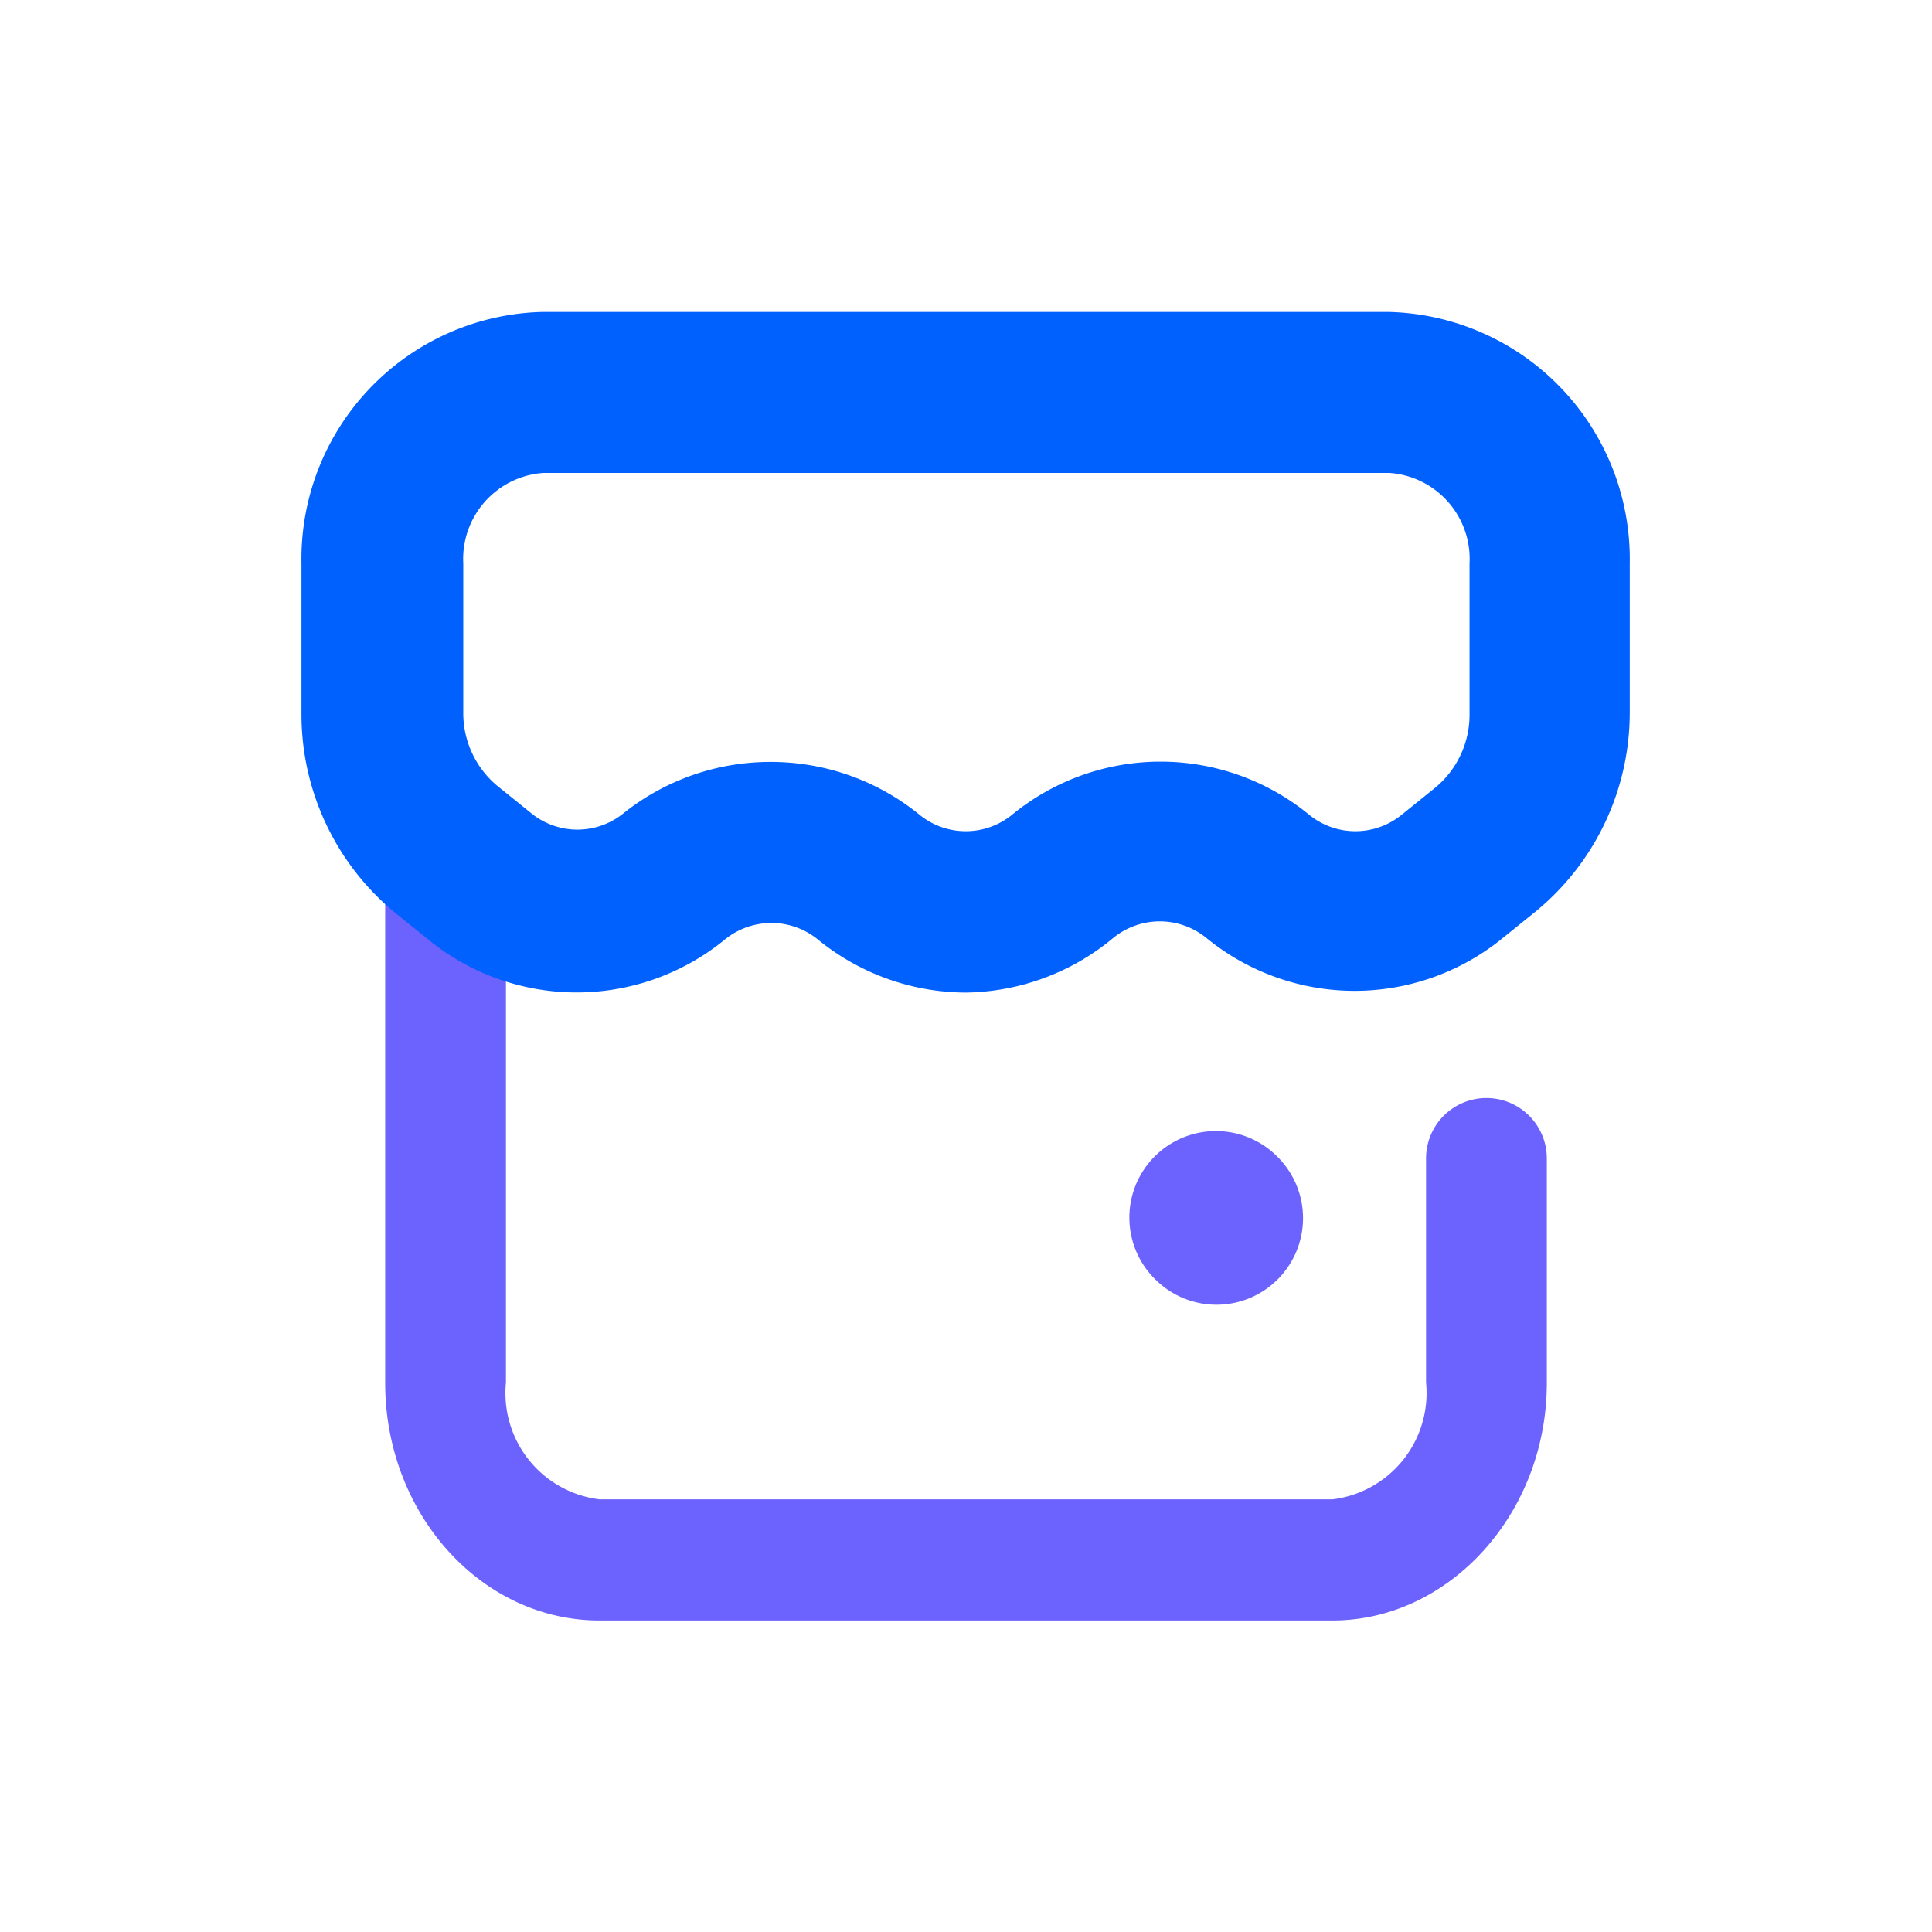 <?xml version="1.0" standalone="no"?><!DOCTYPE svg PUBLIC "-//W3C//DTD SVG 1.1//EN" "http://www.w3.org/Graphics/SVG/1.1/DTD/svg11.dtd"><svg t="1734074080941" class="icon" viewBox="0 0 1024 1024" version="1.1" xmlns="http://www.w3.org/2000/svg" p-id="1477" xmlns:xlink="http://www.w3.org/1999/xlink" width="256" height="256"><path d="M706.347 858.88H317.653c-62.507 0-113.493-56.533-113.493-125.867V464.427a32 32 0 0 1 64 0v268.373a56.747 56.747 0 0 0 49.493 61.867h388.693a56.747 56.747 0 0 0 49.493-61.867v-118.827a32 32 0 1 1 64 0v119.04c0 69.333-51.84 125.867-113.493 125.867z" fill="#6c62fd" p-id="1478"></path><path d="M512 526.08a124.587 124.587 0 0 1-78.293-27.947 39.04 39.04 0 0 0-49.707 0 124.16 124.16 0 0 1-156.8 0l-17.707-14.293a136.32 136.32 0 0 1-49.707-105.6V298.667a130.987 130.987 0 0 1 128-133.333h448a130.987 130.987 0 0 1 128 133.333v78.72a136.32 136.32 0 0 1-49.707 105.6l-17.707 14.293a124.16 124.16 0 0 1-156.8 0 39.04 39.04 0 0 0-49.707 0A124.587 124.587 0 0 1 512 526.08z m-103.253-122.24a124.8 124.8 0 0 1 78.293 27.733 38.827 38.827 0 0 0 49.707 0 124.16 124.16 0 0 1 156.8 0 38.827 38.827 0 0 0 49.707 0l17.707-14.293a50.133 50.133 0 0 0 17.92-39.04V298.667a45.653 45.653 0 0 0-42.667-48h-448a45.653 45.653 0 0 0-42.667 48v78.72a50.133 50.133 0 0 0 17.92 39.04l17.707 14.293a38.827 38.827 0 0 0 49.707 0 124.8 124.8 0 0 1 77.867-26.88z" fill="#0061ff" p-id="1479"></path><path d="M644.608 645.511m-32.433 32.433a45.867 45.867 0 1 0 64.865-64.865 45.867 45.867 0 1 0-64.865 64.865Z" fill="#6c62fd" p-id="1480" data-spm-anchor-id="a313x.collections_detail.0.i2.3dab3a81xrPYTi" class="selected"></path></svg>